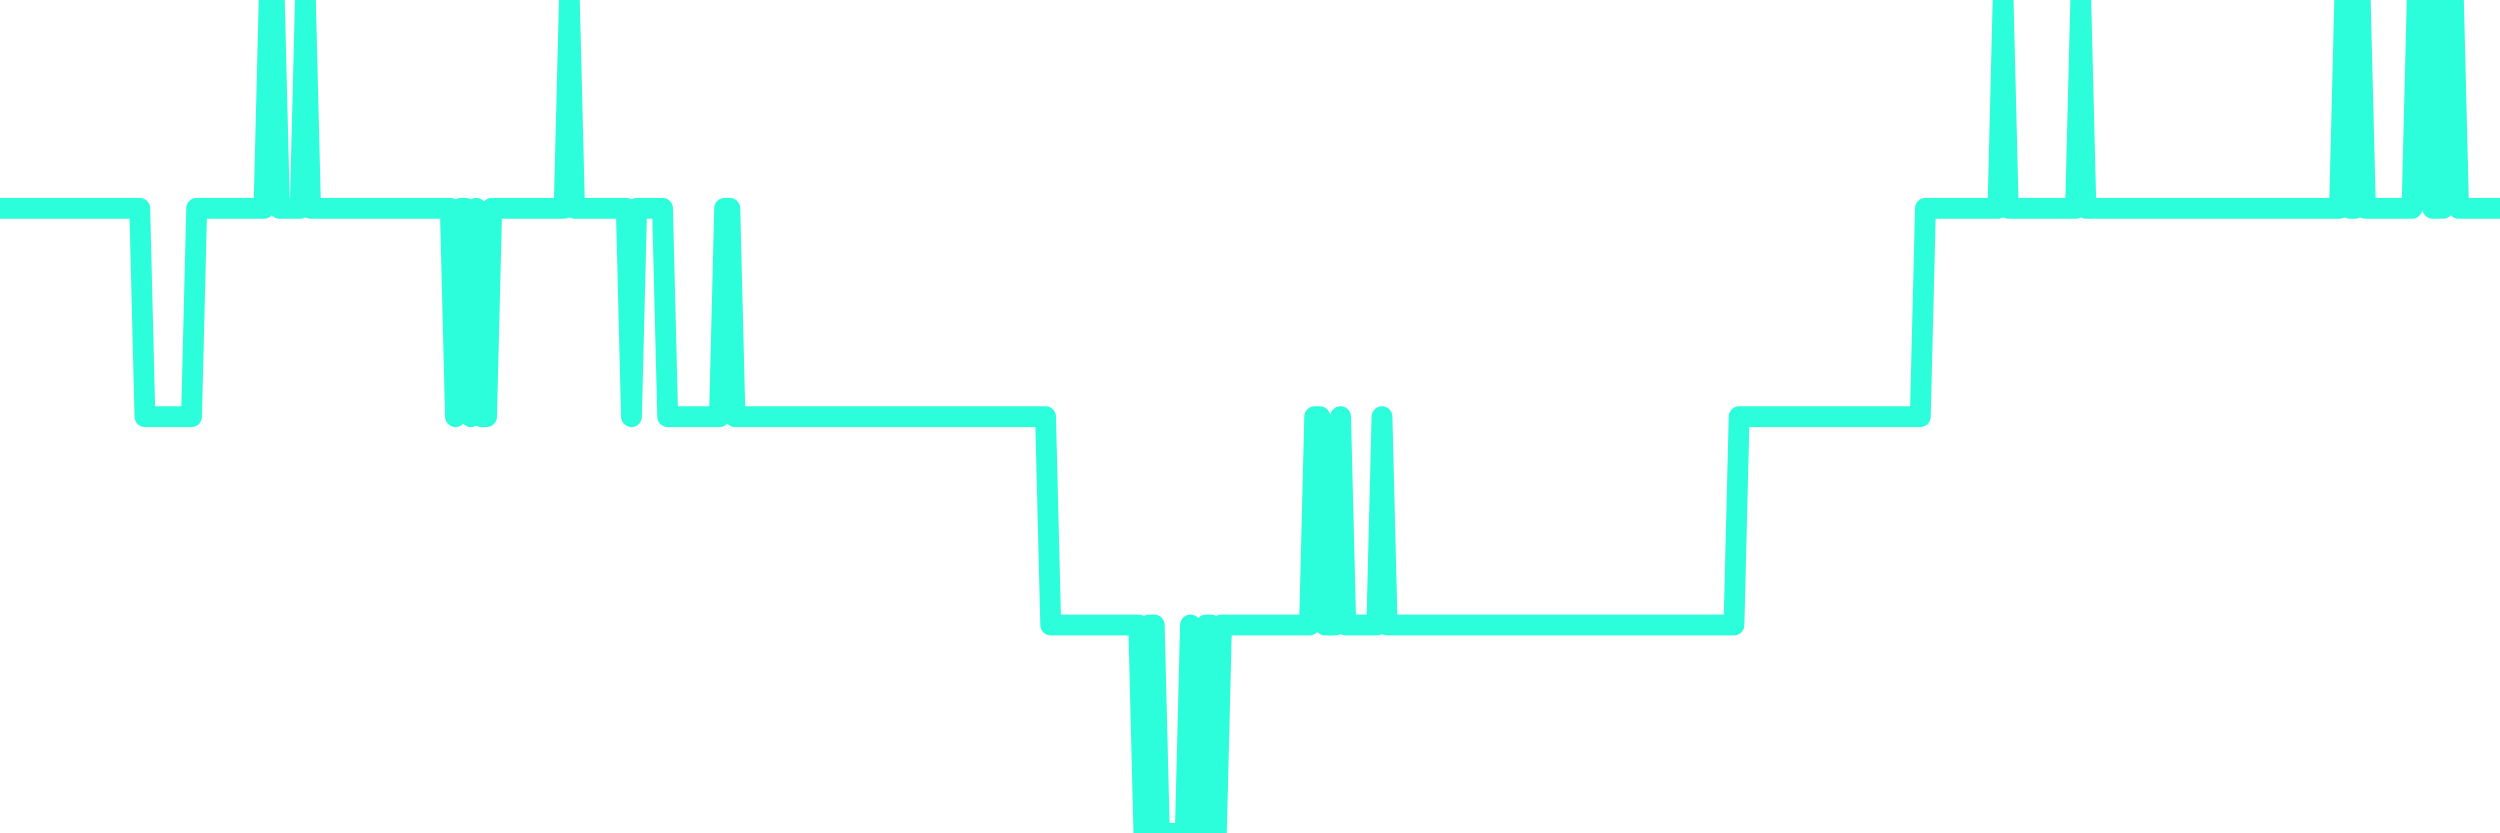 <?xml version="1.0" encoding="UTF-8"?>
<svg width="240" height="80" version="1.1" xmlns="http://www.w3.org/2000/svg">
    <path d="M0,20 L0.497,20 L0.994,20 L1.491,20 L1.988,20 L2.484,20 L2.981,20 L3.478,20 L3.975,20 L4.472,20 L4.969,20 L5.466,20 L5.963,20 L6.46,20 L6.957,20 L7.453,20 L7.95,20 L8.447,20 L8.944,20 L9.441,20 L9.938,20 L10.435,20 L10.932,20 L11.429,20 L11.925,20 L12.422,20 L12.919,20 L13.416,20 L13.913,40 L14.41,40 L14.907,40 L15.404,40 L15.901,40 L16.398,40 L16.894,40 L17.391,40 L17.888,40 L18.385,40 L18.882,20 L19.379,20 L19.876,20 L20.373,20 L20.87,20 L21.366,20 L21.863,20 L22.36,20 L22.857,20 L23.354,20 L23.851,20 L24.348,20 L24.845,20 L25.342,20 L25.839,0 L26.335,0 L26.832,20 L27.329,20 L27.826,20 L28.323,20 L28.82,20 L29.317,0 L29.814,20 L30.311,20 L30.807,20 L31.304,20 L31.801,20 L32.298,20 L32.795,20 L33.292,20 L33.789,20 L34.286,20 L34.783,20 L35.28,20 L35.776,20 L36.273,20 L36.77,20 L37.267,20 L37.764,20 L38.261,20 L38.758,20 L39.255,20 L39.752,20 L40.248,20 L40.745,20 L41.242,20 L41.739,20 L42.236,20 L42.733,20 L43.23,20 L43.727,40 L44.224,20 L44.72,20 L45.217,40 L45.714,20 L46.211,40 L46.708,40 L47.205,20 L47.702,20 L48.199,20 L48.696,20 L49.193,20 L49.689,20 L50.186,20 L50.683,20 L51.18,20 L51.677,20 L52.174,20 L52.671,20 L53.168,20 L53.665,20 L54.161,20 L54.658,0 L55.155,20 L55.652,20 L56.149,20 L56.646,20 L57.143,20 L57.64,20 L58.137,20 L58.634,20 L59.13,20 L59.627,20 L60.124,20 L60.621,40 L61.118,20 L61.615,20 L62.112,20 L62.609,20 L63.106,20 L63.602,20 L64.099,40 L64.596,40 L65.093,40 L65.59,40 L66.087,40 L66.584,40 L67.081,40 L67.578,40 L68.075,40 L68.571,40 L69.068,40 L69.565,20 L70.062,20 L70.559,40 L71.056,40 L71.553,40 L72.05,40 L72.547,40 L73.043,40 L73.54,40 L74.037,40 L74.534,40 L75.031,40 L75.528,40 L76.025,40 L76.522,40 L77.019,40 L77.516,40 L78.012,40 L78.509,40 L79.006,40 L79.503,40 L80,40 L80.497,40 L80.994,40 L81.491,40 L81.988,40 L82.484,40 L82.981,40 L83.478,40 L83.975,40 L84.472,40 L84.969,40 L85.466,40 L85.963,40 L86.46,40 L86.957,40 L87.453,40 L87.95,40 L88.447,40 L88.944,40 L89.441,40 L89.938,40 L90.435,40 L90.932,40 L91.429,40 L91.925,40 L92.422,40 L92.919,40 L93.416,40 L93.913,40 L94.41,40 L94.907,40 L95.404,40 L95.901,40 L96.398,40 L96.894,40 L97.391,40 L97.888,40 L98.385,40 L98.882,40 L99.379,40 L99.876,40 L100.373,40 L100.87,60 L101.366,60 L101.863,60 L102.36,60 L102.857,60 L103.354,60 L103.851,60 L104.348,60 L104.845,60 L105.342,60 L105.839,60 L106.335,60 L106.832,60 L107.329,60 L107.826,60 L108.323,60 L108.82,60 L109.317,60 L109.814,80 L110.311,60 L110.807,60 L111.304,80 L111.801,80 L112.298,80 L112.795,80 L113.292,80 L113.789,80 L114.286,60 L114.783,80 L115.28,80 L115.776,60 L116.273,60 L116.77,80 L117.267,60 L117.764,60 L118.261,60 L118.758,60 L119.255,60 L119.752,60 L120.248,60 L120.745,60 L121.242,60 L121.739,60 L122.236,60 L122.733,60 L123.23,60 L123.727,60 L124.224,60 L124.72,60 L125.217,60 L125.714,60 L126.211,40 L126.708,40 L127.205,60 L127.702,60 L128.199,60 L128.696,40 L129.193,60 L129.689,60 L130.186,60 L130.683,60 L131.18,60 L131.677,60 L132.174,60 L132.671,40 L133.168,60 L133.665,60 L134.161,60 L134.658,60 L135.155,60 L135.652,60 L136.149,60 L136.646,60 L137.143,60 L137.64,60 L138.137,60 L138.634,60 L139.13,60 L139.627,60 L140.124,60 L140.621,60 L141.118,60 L141.615,60 L142.112,60 L142.609,60 L143.106,60 L143.602,60 L144.099,60 L144.596,60 L145.093,60 L145.59,60 L146.087,60 L146.584,60 L147.081,60 L147.578,60 L148.075,60 L148.571,60 L149.068,60 L149.565,60 L150.062,60 L150.559,60 L151.056,60 L151.553,60 L152.05,60 L152.547,60 L153.043,60 L153.54,60 L154.037,60 L154.534,60 L155.031,60 L155.528,60 L156.025,60 L156.522,60 L157.019,60 L157.516,60 L158.012,60 L158.509,60 L159.006,60 L159.503,60 L160,60 L160.497,60 L160.994,60 L161.491,60 L161.988,60 L162.484,60 L162.981,60 L163.478,60 L163.975,60 L164.472,60 L164.969,60 L165.466,60 L165.963,60 L166.46,60 L166.957,40 L167.453,40 L167.95,40 L168.447,40 L168.944,40 L169.441,40 L169.938,40 L170.435,40 L170.932,40 L171.429,40 L171.925,40 L172.422,40 L172.919,40 L173.416,40 L173.913,40 L174.41,40 L174.907,40 L175.404,40 L175.901,40 L176.398,40 L176.894,40 L177.391,40 L177.888,40 L178.385,40 L178.882,40 L179.379,40 L179.876,40 L180.373,40 L180.87,40 L181.366,40 L181.863,40 L182.36,40 L182.857,40 L183.354,40 L183.851,40 L184.348,40 L184.845,20 L185.342,20 L185.839,20 L186.335,20 L186.832,20 L187.329,20 L187.826,20 L188.323,20 L188.82,20 L189.317,20 L189.814,20 L190.311,20 L190.807,20 L191.304,20 L191.801,20 L192.298,0 L192.795,20 L193.292,20 L193.789,20 L194.286,20 L194.783,20 L195.28,20 L195.776,20 L196.273,20 L196.77,20 L197.267,20 L197.764,20 L198.261,20 L198.758,20 L199.255,20 L199.752,0 L200.248,20 L200.745,20 L201.242,20 L201.739,20 L202.236,20 L202.733,20 L203.23,20 L203.727,20 L204.224,20 L204.72,20 L205.217,20 L205.714,20 L206.211,20 L206.708,20 L207.205,20 L207.702,20 L208.199,20 L208.696,20 L209.193,20 L209.689,20 L210.186,20 L210.683,20 L211.18,20 L211.677,20 L212.174,20 L212.671,20 L213.168,20 L213.665,20 L214.161,20 L214.658,20 L215.155,20 L215.652,20 L216.149,20 L216.646,20 L217.143,20 L217.64,20 L218.137,20 L218.634,20 L219.13,20 L219.627,20 L220.124,20 L220.621,20 L221.118,20 L221.615,20 L222.112,20 L222.609,20 L223.106,20 L223.602,20 L224.099,20 L224.596,20 L225.093,0 L225.59,20 L226.087,20 L226.584,0 L227.081,20 L227.578,20 L228.075,20 L228.571,20 L229.068,20 L229.565,20 L230.062,20 L230.559,20 L231.056,20 L231.553,20 L232.05,0 L232.547,0 L233.043,0 L233.54,20 L234.037,20 L234.534,20 L235.031,0 L235.528,0 L236.025,20 L236.522,20 L237.019,20 L237.516,20 L238.012,20 L238.509,20 L239.006,20 L239.503,20 L240,20" 
        fill="none" 
        stroke="#2CFEDC" 
        stroke-width="2" 
        stroke-linecap="round" 
        stroke-linejoin="round"/>
</svg>